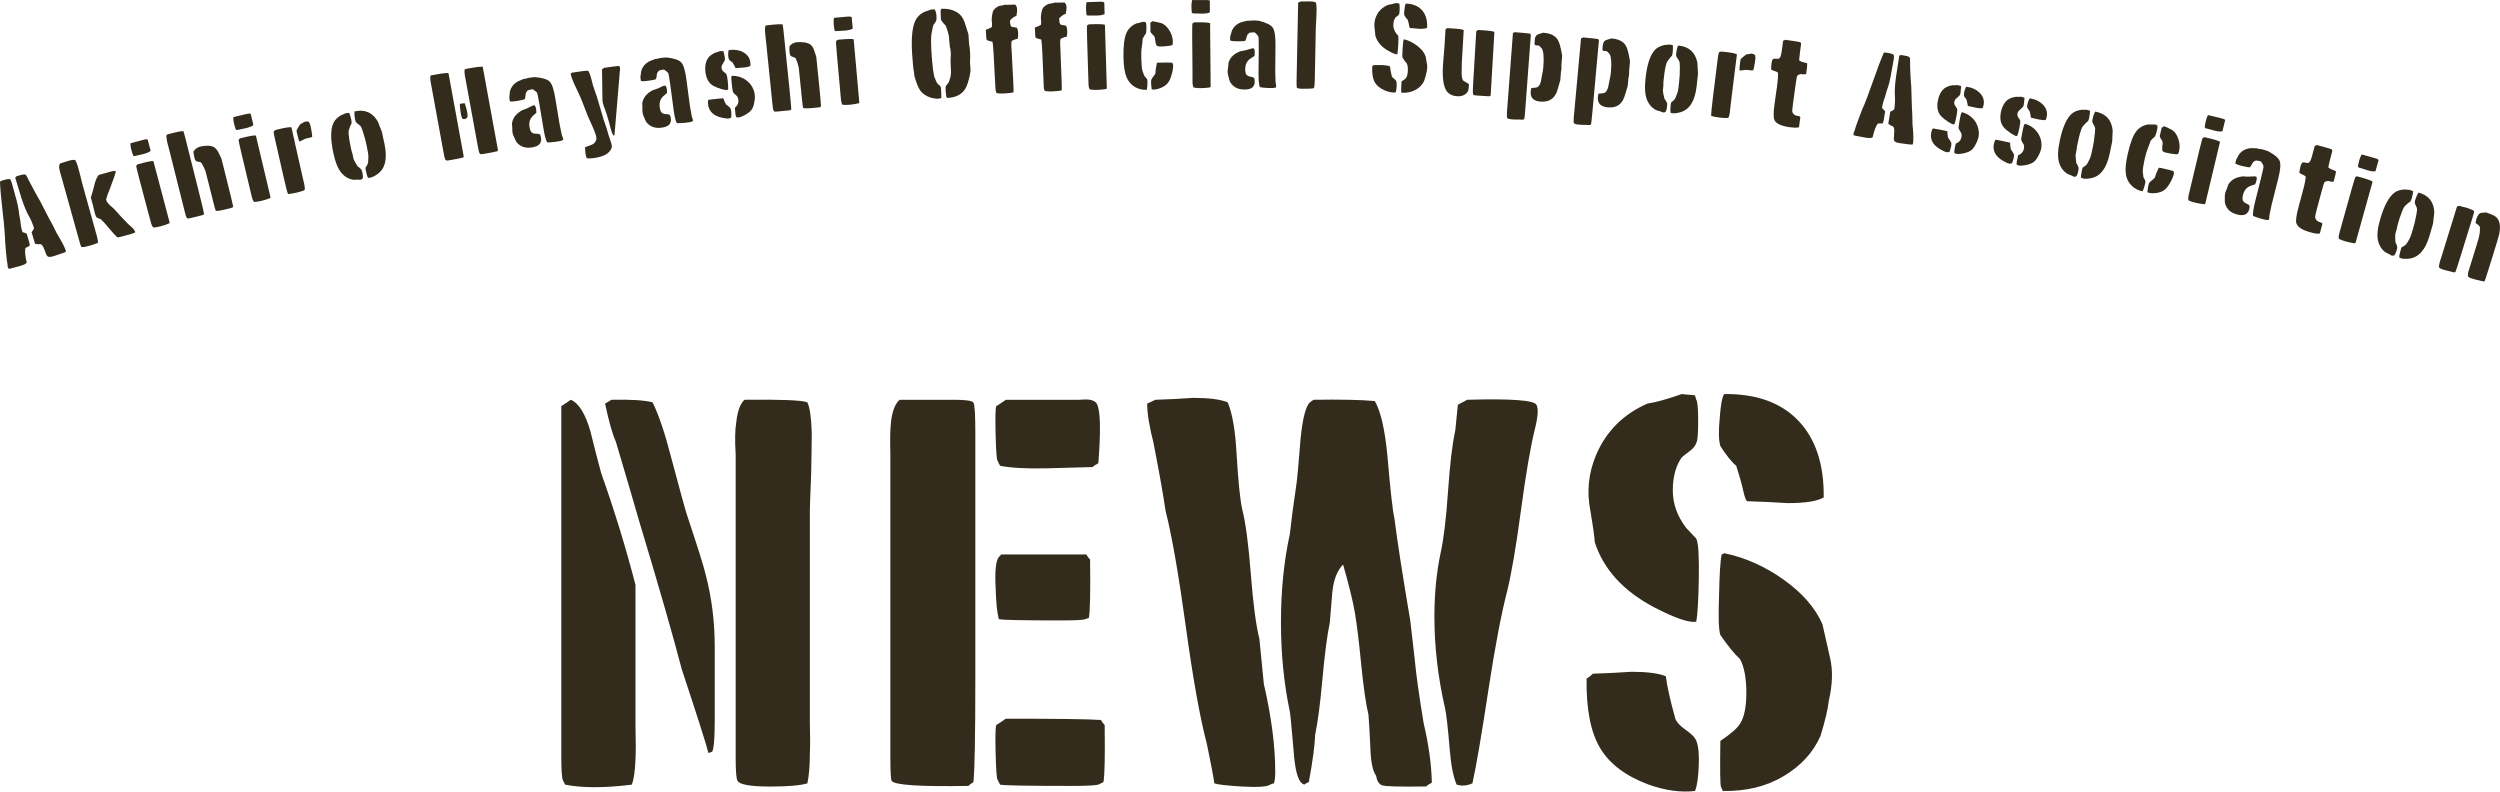 <?xml version="1.0" encoding="UTF-8"?><svg id="_レイヤー_2" xmlns="http://www.w3.org/2000/svg" viewBox="0 0 315.43 99.88"><defs><style>.cls-1{fill:#332b1c;}</style></defs><g id="_レイヤー_1-2"><g><path class="cls-1" d="m72.02,50.44c1.01.43,1.84,1.76,2.48,4,.43,1.76.88,3.52,1.36,5.28,1.65,4.64,3.09,9.33,4.32,14.08v17.76c.05,1.81.05,3.23,0,4.24-.05,1.49-.21,2.56-.47,3.2-3.46.43-6.27.43-8.41,0-.05-.11-.15-.29-.28-.56-.13-.27-.2-1.31-.2-3.12v-44.08c.27-.16.67-.43,1.2-.8Zm5.12,0c2.4-.05,4.13.05,5.2.32.8,1.65,1.57,3.95,2.32,6.88,1.07,4,1.73,6.43,2,7.28,1.39,4.16,2.19,6.72,2.4,7.68.75,2.88,1.12,5.89,1.12,9.04v9.2c0,2.29-.11,3.63-.32,4-.11.05-.27.11-.48.16-.21-.91-1.33-4.43-3.36-10.56-1.07-4.11-2.85-10.32-5.36-18.64-.64-2.24-1.63-5.6-2.96-10.08-.43-.96-.88-2.56-1.36-4.8.21-.11.48-.27.8-.48Zm16.79,0c4.6-.05,7.25.05,7.93.32.32.64.5,1.92.56,3.84,0,1.28-.03,3.07-.08,5.36-.11,2.61-.16,4.11-.16,4.48v26.72c.05,1.71.05,3.04,0,4,0,1.44-.1,2.67-.31,3.68-.94.27-2.49.4-4.64.4-2.52,0-3.91-.24-4.17-.72-.16-.21-.24-1.23-.24-3.04v-38.16c-.11-1.76-.08-3.12.08-4.08.16-1.39.5-2.32,1.03-2.8Z"/><path class="cls-1" d="m113.52,50.44h6.86c1.47,0,2.29.12,2.44.36.16.24.24,1.51.24,3.8v30.88c0,7.25-.08,11.65-.24,13.2-.27.16-.48.32-.64.48-6.13.11-9.36-.11-9.68-.64-.11-.21-.16-1.23-.16-3.04v-38.16c-.05-1.76-.03-3.12.08-4.08.16-1.39.52-2.32,1.1-2.8Zm12.82,19.52h10.72c.16.27.32.48.48.64.05,4.16,0,6.61-.16,7.36l-.48.16c-.21.11-1.23.16-3.04.16-4.69,0-7.31-.05-7.84-.16-.21-.8-.35-2.13-.4-4-.11-2.08.03-3.36.4-3.84l.32-.32Zm.56-19.52h8.16c-.05,0,.32,0,1.12,0,.59-.05,1.04-.05,1.36,0,.48.11.77.29.88.56.43.9.48,3.38.16,7.45-.32.16-.56.32-.72.48-1.97.05-3.95.11-5.92.16-2.45.05-4.37-.05-5.76-.32-.05-.11-.16-.32-.32-.64-.11-.16-.19-1.28-.24-3.36-.05-2.03-.03-3.2.08-3.52.27-.16.67-.43,1.2-.8Zm0,40.24c6.4,0,10.4.05,12,.16.16.27.32.48.48.64.05,4.05,0,6.45-.16,7.2-.11.05-.29.15-.56.28-.27.13-1.41.2-3.44.2-5.44,0-8.45-.05-9.04-.16-.05-.11-.16-.32-.32-.64-.11-.16-.19-1.28-.24-3.36-.05-2.03-.03-3.2.08-3.52.27-.16.67-.43,1.2-.8Z"/><path class="cls-1" d="m145.78,50.44c1.6-.05,3.2-.13,4.8-.24,1.97,0,3.41.19,4.32.56.59,1.39.96,3.55,1.12,6.48.21,3.52.45,5.87.72,7.04.43,1.71.79,4.43,1.08,8.16.29,3.73.65,6.45,1.08,8.16l.56,5.68c.96,4.16,1.44,7.87,1.44,11.12,0,.59-.05,1.07-.16,1.44-.11,0-.27.05-.48.16-.37.27-1.55.35-3.52.24-1.87-.11-3.04-.24-3.52-.4-.16-1.07-.48-2.75-.96-5.04-.85-3.2-1.73-8.11-2.64-14.72-.91-6.61-1.76-11.49-2.56-14.64-.27-1.87-.77-4.72-1.52-8.56-.53-2.08-.8-3.73-.8-4.96.27-.11.61-.27,1.04-.48Zm20,0c3.36-.05,5.92,0,7.68.16.75,1.28,1.28,3.61,1.6,6.97.37,4.38.67,7,.88,7.85.37,2.94,1.04,7.24,2,12.9l.56,4.89c.16,1.76.53,4.43,1.12,8.01.64,2.73.99,5.24,1.04,7.53-.32.16-.56.32-.72.48-3.36.05-5.23,0-5.6-.16-.37-.16-.61-.56-.72-1.2-.43-.59-.67-1.79-.72-3.61-.11-2.25-.19-3.61-.24-4.09-.32-1.34-.63-3.48-.92-6.42-.29-2.94-.56-5.11-.8-6.5-.24-1.39-.73-3.4-1.48-6.02-.75.75-1.2,1.92-1.36,3.52l-.32,3.84c-.32,1.49-.63,3.84-.92,7.04-.29,3.2-.6,5.55-.92,7.04-.05,1.39-.32,3.39-.8,6-.27.11-.45.21-.56.32-.05,0-.16-.05-.32-.16-.53-.43-.88-1.79-1.04-4.08-.27-3.15-.43-4.8-.48-4.96-.75-3.57-1.12-7.33-1.12-11.28s.37-7.71,1.12-11.12c.16-1.49.45-3.71.88-6.64.05-.27.21-2.08.48-5.44.27-2.61.67-4.13,1.2-4.56.11-.11.27-.21.48-.32Zm19.36,0c5.55-.16,8.45.06,8.72.64.27.48.19,1.55-.24,3.21-.53,2.2-1.11,5.57-1.72,10.11-.61,4.55-1.19,7.92-1.72,10.11-.75,2.89-1.52,6.93-2.32,12.12-.91,5.99-1.6,10.06-2.08,12.2-.69.32-1.36.37-2,.16-.43-1.02-.72-2.54-.88-4.57-.21-2.57-.4-4.23-.56-4.98-.91-3.96-1.36-7.84-1.36-11.64,0-2.94.27-5.64.8-8.11.37-1.66.68-4.23.92-7.7.24-3.48.55-6.05.92-7.71l.32-3.21c.32-.16.72-.38,1.2-.64Z"/><path class="cls-1" d="m200.98,85c1.65-.05,3.28-.13,4.88-.24,1.97,0,3.41.19,4.32.56.16,1.28.56,3.07,1.2,5.36.16.43.57.88,1.24,1.36.67.48,1.08.85,1.24,1.12.37.53.53,1.63.48,3.28-.05,1.6-.21,2.72-.48,3.36-1.76.21-3.71-.05-5.84-.8-2.88-1.07-4.92-2.6-6.12-4.6-1.2-2-1.77-4.92-1.72-8.76.32-.21.59-.43.8-.64Zm11.2-35.28l1.68.16.16.56c.16.21.24,1.12.24,2.72s-.08,2.51-.24,2.72c-.11.37-.4.73-.88,1.08-.48.35-.8.6-.96.76-.75,1.07-1.12,2.45-1.12,4.16s.56,3.23,1.68,4.72l1.28,1.36c.27.53.37,2.24.32,5.12-.05,2.72-.16,4.51-.32,5.36-.91.16-2.69-.45-5.36-1.84-3.84-2.03-6.32-4.75-7.44-8.16-.05-.8-.24-2.13-.56-4-.48-2.4-.24-4.75.72-7.04,1.28-2.99,3.44-5.15,6.48-6.48,1.07-.16,2.51-.56,4.32-1.2Zm5.36,20.08c2.61.53,5.11,1.64,7.48,3.32,2.37,1.68,4.01,3.56,4.92,5.64l.96,4.24c.37,1.55.32,3.36-.16,5.44-.11,1.01-.45,2.48-1.04,4.4-.91,2.08-2.45,3.77-4.64,5.08-2.19,1.31-4.75,1.93-7.68,1.88-.05-.11-.13-.28-.24-.52-.11-.24-.13-2.17-.08-5.8,1.28-.85,2.11-1.57,2.48-2.16.53-.8.8-2.11.8-3.92s-.27-3.28-.8-4.24c-.69-.64-1.52-1.65-2.48-3.04-.21-.59-.27-2.29-.16-5.12.05-2.56.16-4.24.32-5.04.05,0,.16-.05.32-.16Zm0-20.08c4.05-.05,7.17,1.07,9.36,3.36,2.19,2.29,3.25,5.52,3.2,9.68-.8.48-2.32.72-4.56.72-1.71-.11-3.41-.19-5.12-.24-.16-.16-.32-.61-.48-1.36-.16-.75-.45-1.79-.88-3.12-.59-.48-1.25-1.31-2-2.48-.21-.69-.24-1.87-.08-3.52.11-1.6.29-2.61.56-3.04Z"/></g><g><path class="cls-1" d="m.12,22.83c.68-.23,1.07-.29,1.16-.2.07.06.14.21.21.46.05.18.12.44.21.76.09.36.15.56.16.59.33,1.09.51,1.97.56,2.63l.15.8c.04.55.13,1.03.27,1.42.19.04.36.11.53.2.27.87.4,1.34.38,1.41,0,.11-.09.19-.25.23,0,.01-.1.07-.29.16-.09.37-.04.98.16,1.85l-.1.1c-.04.06-.18.13-.41.21-.16.06-.38.13-.67.2-.36.09-.55.14-.56.15-.3.09-.47.13-.52.11s-.1-.12-.16-.3c.02-.09.02-.22-.02-.39-.04-.21-.06-.35-.07-.41-.06-.5-.13-1.26-.21-2.28-.02-.86-.12-2.14-.32-3.84-.19-1.7-.31-2.96-.33-3.76.05-.04.09-.08.12-.11Zm1.95-.58c.66-.22,1.04-.29,1.14-.22.1.08.18.19.24.35.11.23.17.37.2.41.19.38.49.94.9,1.69.26.41.61,1.06,1.06,1.96.45.89.8,1.55,1.04,1.96l.51,1.03c.73,1.2,1.12,1.97,1.16,2.32l-.11.07s-.2.1-.52.19c-.01,0-.2.07-.56.19-.27.09-.49.16-.64.19-.23.04-.39.02-.49-.05-.1-.08-.23-.36-.4-.85-.16-.44-.33-.67-.51-.69-.18.03-.4.01-.67-.04l-.44-1.48c.09-.08.19-.22.3-.43.02-.08-.05-.32-.22-.72-.14-.35-.26-.61-.37-.79-.33-.56-.65-1.33-.97-2.3-.27-.87-.54-1.74-.8-2.62.03-.03.07-.08.14-.15Z"/><path class="cls-1" d="m7.57,20.63c.33-.1.65-.21.98-.31.41-.13.71-.17.92-.14.11.12.22.39.35.8.08.28.18.67.31,1.17.13.57.21.9.24.98l1.38,4.96c.04.15.12.43.23.83.11.37.19.66.24.87.09.31.14.58.15.82-.19.12-.55.25-1.09.4-.6.17-.95.21-1.03.12-.04-.04-.11-.26-.22-.65l-2.07-7.42s-.08-.29-.24-.85c-.12-.38-.19-.67-.23-.89-.05-.31-.03-.53.07-.67Zm4.89,1.44c1.28-.38,1.97-.55,2.08-.51.02.02.04.06.07.13-.06.18-.15.44-.25.78-.14.36-.34.91-.61,1.65-.12.23-.24.58-.36,1.04,0,.16.14.4.44.7.2.18.4.36.6.54.37.42.94,1.04,1.73,1.86.17.15.33.3.5.44.21.2.34.4.41.6-.02,0-.05.03-.09.06-.03.03-.22.1-.57.2-.84.24-1.37.37-1.57.4-.28-.23-.63-.61-1.06-1.13-.47-.57-.82-.96-1.06-1.18-.13-.03-.31-.1-.53-.23-.05-.05-.11-.17-.18-.38-.04-.15-.09-.36-.16-.63-.08-.32-.12-.5-.13-.54l-.26-.94c.06-.2.14-.49.26-.86.09-.35.18-.7.27-1.05.13-.4.28-.71.46-.95Z"/><path class="cls-1" d="m16.5,18.06l1.56-.41c.33-.09.52-.1.58-.02l.37,1.4c-.14.15-.45.28-.93.41-.38.08-.76.17-1.14.26-.02-.02-.06-.03-.12-.04-.23-.6-.36-1.11-.37-1.54.01,0,.03-.02.06-.05Zm.87,2.67c1.25-.34,1.91-.47,1.99-.38l2.04,7.71s-.02.06-.04.12c-.79.32-1.46.5-2,.53-.02-.02-.05-.06-.11-.12s-.12-.21-.19-.45c-.05-.17-.11-.42-.2-.74-.08-.32-.13-.5-.15-.55l-1.17-4.42c-.26-.99-.38-1.5-.34-1.54.03-.04.09-.09.17-.17Z"/><path class="cls-1" d="m21.13,16.95c1.27-.33,1.93-.46,2-.39.03.03.11.29.24.79l1.69,6.74c.4,1.58.63,2.55.69,2.89-.05.05-.09.1-.11.14-1.21.31-1.85.46-1.94.45-.09-.02-.15-.08-.19-.19-.03-.03-.1-.26-.21-.71l-1.8-7.18c-.02-.09-.09-.37-.21-.82-.1-.37-.18-.67-.22-.89-.07-.32-.09-.56-.07-.72.03-.02.08-.06.14-.11Zm3.94,1.59c.81-.2,1.44-.21,1.88,0,.2.1.39.3.56.6.13.28.27.55.41.82l.17.66c.03.13.19.77.48,1.92.5,1.98.78,3.15.85,3.52-.05.05-.09.1-.11.14-1.3.35-1.99.48-2.09.38-.03-.04-.16-.47-.36-1.3l-.92-3.65c-.1-.3-.28-.67-.55-1.11-.05-.05-.16-.09-.35-.11-.18-.02-.3-.07-.35-.14-.11-.11-.21-.49-.29-1.13.05-.09.15-.21.3-.37.09-.04.22-.11.38-.22Z"/><path class="cls-1" d="m29.49,14.76l1.57-.37c.33-.08.53-.08.58-.01l.33,1.4c-.14.14-.46.27-.94.39-.38.07-.77.15-1.15.24-.02-.02-.06-.04-.12-.04-.22-.6-.33-1.12-.33-1.55.01,0,.03-.02.06-.05Zm.81,2.69c1.26-.31,1.92-.42,1.99-.33l1.84,7.76s-.02.05-.04.12c-.8.3-1.48.46-2.02.48-.02-.02-.05-.06-.1-.12-.05-.06-.11-.21-.18-.46-.04-.18-.1-.42-.18-.74-.08-.32-.12-.5-.13-.55l-1.06-4.45c-.24-.99-.34-1.51-.3-1.55.03-.04.09-.09.17-.16Z"/><path class="cls-1" d="m34.77,16.4c1.25-.32,1.93-.42,2.01-.31l.17.77c.01.06.05.21.1.46.05.17.11.41.16.72.07.33.11.51.12.54l.83,3.67c.01.06.06.25.13.58.07.25.11.45.13.6.04.21.04.39.03.53-.15.11-.49.22-1.01.34-.48.11-.85.17-1.1.18-.09-.19-.27-.88-.54-2.07l-.89-3.92s-.05-.24-.14-.61c-.08-.34-.14-.6-.18-.79-.05-.28-.07-.46-.04-.53.05-.04.12-.09.21-.16Zm3.69-1.04c.19-.04.31-.05.36-.03.1,0,.17.06.21.17.08.08.16.37.25.87.08.49.12.78.11.9-.09.06-.33.12-.73.2-.12.03-.27.09-.45.19-.18.1-.32.17-.42.21-.08-.1-.21-.55-.38-1.34.05-.2.21-.48.46-.84l.59-.34Z"/><path class="cls-1" d="m43.56,14.31c.17-.05.33-.07.48-.06l.04.03c.23.66.32,1.09.27,1.29-.1.16-.22.45-.35.88-.04.28,0,.78.13,1.5.12.71.25,1.22.36,1.54l.12.58c.1.24.27.54.51.92.13.06.29.2.48.41.06.1.11.27.15.52.04.26.05.43.03.51-.02.14-.14.23-.37.26-.1-.03-.26-.03-.48-.02-.22.02-.37.01-.44,0-.52-.1-.98-.36-1.36-.8-.46-.5-.82-1.37-1.08-2.6-.36-1.71-.35-2.97.02-3.76.16-.35.48-.68.97-.98.13-.04.3-.11.51-.22Zm1.16-.25c1.31-.3,2.3.13,2.96,1.29.11.3.28.73.51,1.31l.33,1.55c.38,1.82.08,3.07-.9,3.76-.35.25-.66.4-.92.45-.08.02-.17.02-.25.02,0-.02-.02-.05-.06-.09-.03-.04-.09-.22-.17-.56-.08-.34-.12-.54-.11-.62.08-.1.17-.26.28-.48.05-.12.08-.42.09-.9,0-.26-.07-.73-.22-1.41-.14-.67-.26-1.13-.36-1.38-.05-.23-.16-.56-.33-.98-.06-.1-.17-.21-.35-.34s-.28-.22-.31-.27c-.08-.13-.13-.37-.17-.72-.03-.32-.03-.53,0-.62Z"/><path class="cls-1" d="m54.45,9.5c1.35-.26,2.06-.34,2.14-.25l1.92,10.5s-.04.06-.07.12c-.18.06-.68.16-1.5.31-.35.06-.56.09-.61.07-.09-.02-.15-.09-.18-.2-.03-.03-.09-.27-.17-.72l-1.33-7.28c-.02-.11-.07-.38-.15-.83-.08-.38-.14-.68-.17-.9-.05-.32-.06-.56-.03-.73.03-.02.08-.05.14-.1Zm3.59,3.6c.24-.04.43-.07.57-.07l.05.05c.29.91.39,1.47.31,1.68-.02.1-.09.17-.2.2-.07.07-.21.09-.41.04-.1-.14-.19-.45-.26-.94-.08-.5-.1-.82-.05-.96Zm.73-4.4c1.35-.26,2.06-.34,2.14-.25l1.92,10.5s-.04.06-.05.12c-.2.06-.7.17-1.52.31-.35.06-.55.09-.59.07-.1-.02-.17-.08-.2-.2-.03-.03-.09-.27-.17-.72l-1.33-7.28c-.02-.11-.07-.38-.15-.83-.08-.38-.14-.68-.17-.9-.05-.32-.06-.56-.03-.73.04-.02.09-.05.14-.1Z"/><path class="cls-1" d="m66.63,9.84c.15-.04.44-.07.86-.11.93.08,1.55.26,1.85.55.3.29.54.99.72,2.11l.56,3.37s.09.44.27,1.29c.12.27.18.47.17.59-.02,0-.06.02-.1.05-.1.08-.41.15-.94.21-.48.06-.81.08-.98.07-.16-.25-.32-.83-.47-1.75l-.5-3c-.15-.91-.26-1.43-.33-1.55-.03-.06-.21-.19-.52-.41-.16.01-.37.06-.63.14-.06.06-.14.16-.24.31-.02.17-.06.43-.11.77-.11.08-.44.16-.99.26-.57.09-.87.1-.92.03l-.07-.44.08-.82c.14-.5.43-.89.88-1.17.06-.05.35-.17.85-.38.15,0,.34-.04.58-.13Zm.59,3.48l.23-.04s.02.05.05.08c.1.09.16.38.18.85-.37.32-.6.56-.7.72-.19.3-.24.67-.17,1.1.05.32.14.54.26.66.12.12.3.18.55.18.25,0,.41.03.48.08.07.06.13.2.16.42.04.23.03.38-.02.46-.07.4-.44.66-1.11.77-.81.13-1.44-.07-1.91-.61-.1-.12-.26-.43-.47-.94-.09-.24-.13-.54-.11-.89l-.05-.52c.08-.74.53-1.33,1.35-1.76.33-.09.75-.28,1.28-.56Z"/><path class="cls-1" d="m72.16,9.17c1.11-.18,1.8-.26,2.06-.24.14.23.28.59.4,1.07.13.58.24.95.32,1.14.21.54.48,1.38.8,2.52s.58,1.97.79,2.5c.11.44.31,1.09.6,1.93.08.24.09.45.02.63-.27.64-.98,1.04-2.13,1.21-.32.05-.64.07-.96.05l-.05-.1c-.06-.06-.11-.28-.15-.63-.03-.31-.05-.53-.05-.67.29-.1.57-.21.85-.32.28-.11.47-.32.57-.62.02-.1.02-.23,0-.38-.05-.31-.3-.95-.76-1.93-.19-.38-.44-1-.75-1.84-.3-.81-.56-1.41-.76-1.82-.27-.56-.44-.94-.54-1.14-.22-.5-.36-.91-.42-1.23.04-.03.1-.08.16-.13Zm4.06-.61c.87-.13,1.5-.21,1.89-.25.03.04.08.14.13.29l-.71,8.46s-.07.02-.14.06v-.07c-.13-.12-.24-.43-.37-.93-.16-.63-.25-.99-.29-1.07-.06-.27-.19-.67-.38-1.2-.23-.57-.34-1-.34-1.28l-.05-3.83c.07-.03.15-.1.25-.18Z"/><path class="cls-1" d="m83.25,7.33c.15-.03.44-.06.86-.08.93.11,1.54.31,1.83.61s.51,1.01.66,2.13l.45,3.39s.08.44.23,1.29c.11.28.16.48.15.6-.02,0-.06.02-.1.05-.1.07-.42.13-.95.18-.48.04-.81.05-.98.04-.16-.26-.3-.84-.42-1.76l-.4-3.02c-.12-.92-.22-1.44-.28-1.56-.03-.06-.2-.2-.51-.42-.16,0-.37.05-.63.12-.06.06-.15.16-.25.31-.02.17-.07.43-.13.76-.11.08-.44.15-1,.22-.57.08-.88.07-.92,0l-.06-.45.11-.81c.15-.49.46-.87.92-1.14.07-.05.35-.16.86-.35.15,0,.34-.03.58-.11Zm.48,3.5l.23-.03s.02.05.05.08c.1.1.15.38.15.85-.38.31-.62.54-.72.7-.19.29-.26.66-.2,1.1.04.32.12.54.24.67.11.12.3.19.54.2s.4.04.47.1c.07.06.12.2.15.42.03.23.02.38-.03.46-.08.4-.46.64-1.14.73-.81.11-1.44-.12-1.89-.67-.1-.12-.25-.44-.44-.96-.08-.24-.11-.54-.08-.9l-.03-.52c.11-.74.57-1.31,1.4-1.71.33-.08.76-.25,1.29-.52Z"/><path class="cls-1" d="m90.87,6.45h.38s.04.02.04.02c.14.6.2.97.17,1.1-.02.06-.1.22-.25.46-.13.2-.19.39-.17.56,0,.08.04.17.08.25.04.09.13.18.27.28.14.1.22.18.25.23.08.14.14.45.19.96.04.45.06.79.04.99-.07.03-.16.05-.26.07-.11-.02-.29-.06-.54-.12-.46-.14-.82-.28-1.06-.42-.57-.31-.9-.9-1.01-1.77-.08-.67.03-1.24.32-1.71.16-.25.46-.48.9-.7.17-.03.39-.11.66-.22Zm-1.4,6.13c1.02-.12,1.62-.18,1.79-.18.06.18.17.43.32.75.13.09.31.24.54.45.14.2.19.6.14,1.22l-.1.05c-.06.04-.13.07-.23.08-.18.02-.46-.01-.85-.1-1.06-.24-1.63-.8-1.74-1.65-.02-.16-.02-.34,0-.54.04-.03.08-.06.1-.08Zm2.52-6.26c.65-.1,1.24-.02,1.75.25.55.3.87.73.93,1.3.02.14.02.29,0,.44-.15.1-.43.17-.86.21-.33.03-.66.05-.99.08-.08-.17-.21-.41-.39-.71l-.42-.33c-.14-.24-.17-.63-.1-1.18.01-.01.04-.03.09-.05Zm.38,3.24c.62,0,1.18.16,1.67.48.49.32.84.76,1.05,1.32.14.36.18.75.14,1.16-.07.56-.18.98-.34,1.24-.16.26-.47.51-.92.76-.32.17-.57.27-.78.29-.11.01-.2,0-.29-.02-.09-.17-.15-.57-.18-1.19.34-.27.49-.61.44-1.03-.02-.15-.07-.3-.16-.43-.13-.1-.3-.27-.51-.5-.03-.07-.09-.42-.16-1.05-.06-.55-.08-.86-.04-.94.02-.01.05-.04.08-.08Z"/><path class="cls-1" d="m96.7,3.2c1.3-.15,1.98-.18,2.04-.1.03.03.07.31.12.82l.71,6.91c.17,1.62.25,2.61.27,2.96-.06.04-.1.08-.13.12-1.24.14-1.9.19-1.98.17s-.13-.1-.16-.22c-.03-.03-.06-.28-.11-.73l-.75-7.36c0-.1-.04-.38-.09-.84-.05-.38-.08-.69-.09-.91-.02-.32-.01-.57.03-.73.03-.02.09-.04.15-.09Zm3.67,2.14c.83-.08,1.45,0,1.86.26.18.13.34.35.47.68.09.29.19.58.29.88l.07.68c.01.13.08.79.2,1.97.21,2.03.32,3.23.33,3.6-.06.04-.1.08-.13.12-1.33.16-2.04.19-2.13.07-.03-.04-.09-.49-.17-1.34l-.38-3.74c-.06-.31-.18-.7-.39-1.17-.04-.06-.15-.11-.33-.16-.18-.05-.29-.11-.33-.19-.1-.12-.14-.51-.12-1.16.06-.08.18-.19.35-.33.1-.02.23-.08.4-.17Z"/><path class="cls-1" d="m105.28,2.24l1.6-.14c.34-.03.53,0,.58.07l.13,1.44c-.16.12-.49.2-.99.25-.39.02-.78.04-1.17.07-.01-.02-.05-.04-.12-.06-.13-.63-.16-1.15-.1-1.58.01,0,.04-.02.07-.04Zm.41,2.78c1.29-.13,1.96-.14,2.02-.04l.71,7.94s-.03.05-.06.11c-.84.18-1.53.25-2.06.19-.01-.02-.04-.07-.08-.14-.04-.07-.08-.23-.11-.48-.02-.18-.04-.43-.07-.76-.03-.33-.05-.52-.05-.56l-.41-4.55c-.09-1.02-.12-1.54-.08-1.57.04-.03.1-.08.2-.13Z"/><path class="cls-1" d="m117.41,1.21l.52-.03s.06.11.11.23c.04.07.08.24.11.5.02.26.02.46,0,.58-.02.12-.07.24-.15.35-.13.17-.21.26-.22.29-.04.08-.13.47-.26,1.17-.07.4-.06,1.3.03,2.69.05.71.09,1.11.12,1.22,0,.32.08.8.2,1.43.16.46.31.77.44.94.1.07.22.18.37.35.06.14.09.61.09,1.42-.1.07-.29.1-.57.11-.17-.01-.42-.06-.75-.13-.61-.2-1.08-.52-1.38-.97-.19-.25-.42-.83-.69-1.72l-.08-.66c-.06-.24-.13-.93-.21-2.1-.15-2.22.03-3.72.53-4.51.22-.35.55-.64.99-.86l.81-.29Zm1.35-.09c.77-.06,1.46.1,2.06.48.37.23.65.61.86,1.13l.51,1.59.08,1.24c.05.2.09.52.12.97.03.47.03.79.01.97s-.02.45.02.8c.04.35.04.61.02.78-.18,1.07-.43,1.83-.75,2.27-.44.62-1.16.96-2.17,1.01-.04-.06-.08-.1-.12-.14-.03-.24-.06-.48-.08-.72-.03-.32-.02-.55.03-.67l.28-.33c.12-.19.23-.5.32-.92.04-.23.05-.56.02-.99l-.03-.52c0-.3,0-.53,0-.7.06-.51.03-1.01-.1-1.51l-.13-1.38c-.06-.31-.19-.73-.39-1.25-.15-.13-.34-.36-.57-.67-.03-.08-.05-.31-.06-.68-.01-.36,0-.56,0-.59s.04-.09.07-.18Z"/><path class="cls-1" d="m126.85.61s.39,0,1.24-.03c.01.02.04.06.08.1.19.22.21.66.07,1.33-.26.07-.53.26-.8.56-.01.46.06.73.21.82.16.02.38.05.66.11.16.32.2.78.11,1.38-.22.04-.48.13-.76.27-.04.07-.06.24-.06.49,0,.17,0,.4.04.7.02.38.03.59.03.61l.16,3.07c.05.94.06,1.47.05,1.62-.21.07-.59.12-1.15.15-.62.03-.97,0-1.03-.11-.04-.07-.07-.23-.1-.48,0-.17-.02-.41-.04-.74-.02-.32-.03-.5-.03-.54l-.15-2.89c-.05-.94-.1-1.52-.16-1.76-.18-.04-.41-.1-.7-.2-.06-.07-.11-.5-.14-1.31.21-.06.46-.17.74-.33.05-.11.07-.29.04-.54-.04-.31-.05-.51-.03-.59.01-.21.06-.48.14-.84.15-.33.44-.58.86-.73.18,0,.42-.06.71-.15Z"/><path class="cls-1" d="m133.09.33s.39,0,1.24-.01c.01.02.04.06.08.1.19.22.21.66.05,1.33-.26.07-.53.26-.81.55-.02.46.05.73.2.82.16.02.38.06.66.12.16.32.19.78.09,1.38-.22.03-.48.12-.77.27-.04.07-.07.24-.07.49,0,.17,0,.4.03.7.02.38.02.59.02.61l.12,3.08c.04.94.05,1.48.03,1.62-.21.07-.59.11-1.15.14-.63.02-.97-.02-1.03-.12-.04-.07-.07-.23-.09-.48,0-.17-.02-.41-.03-.74-.01-.32-.02-.5-.02-.54l-.12-2.9c-.04-.94-.09-1.52-.14-1.76-.18-.04-.41-.11-.69-.21-.06-.07-.1-.51-.12-1.31.21-.06.46-.16.74-.32.06-.11.07-.29.05-.54-.04-.31-.04-.51-.02-.59.02-.2.06-.48.15-.83.15-.33.45-.57.87-.72.18,0,.42-.05.71-.14Z"/><path class="cls-1" d="m137.15.27l1.61-.05c.34-.01.53.03.57.11l.04,1.44c-.17.11-.5.18-1,.19-.39,0-.78,0-1.17,0-.01-.02-.05-.05-.11-.07-.09-.63-.09-1.16-.01-1.58.01,0,.04-.01.07-.04Zm.24,2.8c1.29-.05,1.97-.02,2.02.08l.24,7.97s-.03.05-.07.11c-.85.13-1.54.15-2.07.06-.01-.02-.04-.07-.08-.14s-.07-.23-.09-.48c0-.18-.01-.44-.02-.76-.01-.33-.02-.52-.02-.57l-.14-4.57c-.03-1.02-.03-1.54.02-1.58.04-.03.11-.07.2-.12Z"/><path class="cls-1" d="m144.13,2.76c.14-.01.28,0,.41.03l.04.11c.05.07.07.3.07.68-.02.37-.04.6-.08.67-.11.12-.24.33-.4.64,0,.23-.04.58-.11,1.06-.06.3-.08.79-.06,1.48.02.71.07,1.22.15,1.53.05.16.13.36.24.63.1.08.21.22.35.41.04.11.05.33.03.68-.02.35-.04.55-.08.6v.04c-.33.04-.7-.01-1.1-.16-.68-.26-1.16-.74-1.45-1.42-.24-.57-.37-1.4-.39-2.5-.02-1.43.1-2.44.36-3.05.24-.56.66-.97,1.26-1.23.18-.03.43-.09.75-.19Zm1.28-.08c.26.03.65.11,1.16.25.36.15.69.45.97.9.28.45.43.93.44,1.43,0,.14-.01.28-.05.42-.1.06-.4.11-.92.16-.55.05-.88.03-.99-.04-.1-.03-.15-.11-.15-.23-.05-.06-.08-.21-.11-.45s-.05-.4-.08-.47c-.03-.07-.12-.17-.27-.31-.15-.14-.23-.25-.26-.35v-.67c-.02-.26,0-.41,0-.44.02-.03.1-.1.24-.21Zm.68,5.23c1.03-.03,1.63-.03,1.8,0,.01.01.04.05.07.12.04.07.06.15.06.26,0,.26-.04.59-.15.97-.13.54-.31.95-.54,1.23-.22.28-.57.5-1.05.67-.38.13-.69.17-.93.12l-.04-.04c-.1-.68-.1-1.1-.02-1.24.03-.08.12-.21.25-.37.13-.16.22-.3.25-.41,0-.32.06-.75.18-1.28.02-.01.06-.02.11-.04Z"/><path class="cls-1" d="m150.47.01h1.61c.34-.02.53.02.57.1v1.44c-.16.11-.49.17-.99.17-.39-.01-.78-.02-1.17-.03-.01-.02-.05-.05-.11-.07-.08-.64-.07-1.16.02-1.58.01,0,.04-.01.07-.04Zm.19,2.81c1.3-.02,1.97.02,2.02.13l.07,7.97s-.04.05-.07.11c-.85.12-1.54.12-2.07.02-.01-.02-.04-.07-.07-.14-.04-.07-.06-.23-.08-.49,0-.18,0-.43,0-.76s0-.52,0-.57l-.04-4.57c0-1.02,0-1.55.05-1.58.04-.03.11-.07.21-.12Z"/><path class="cls-1" d="m157.98,6.11h.23s.01.06.04.09c.08.11.09.4.03.86-.42.25-.69.44-.81.59-.23.26-.35.62-.36,1.06,0,.32.04.56.14.69s.27.23.51.27c.24.04.39.1.46.17.06.07.09.21.09.44s-.03.38-.09.45c-.14.38-.55.57-1.23.56-.82,0-1.41-.32-1.77-.93-.08-.13-.18-.47-.3-1.01-.05-.25-.03-.55.04-.9l.04-.52c.21-.72.75-1.22,1.63-1.5.34-.03.79-.14,1.35-.33Zm.02-3.53c.16-.01.44,0,.86.04.91.24,1.48.52,1.72.86.24.34.36,1.07.35,2.2l-.03,3.42s.01.45.04,1.31c.07.29.09.49.07.61-.02,0-.06.01-.11.03-.11.06-.43.07-.96.05-.48-.03-.81-.06-.98-.1-.12-.28-.17-.88-.17-1.8l.03-3.04c0-.92-.01-1.45-.06-1.58-.02-.06-.17-.22-.44-.49-.16-.01-.37,0-.65.03-.07.05-.17.14-.29.27-.05.17-.13.41-.24.74-.12.06-.46.09-1.02.08-.57,0-.88-.05-.91-.13v-.45s.23-.79.23-.79c.22-.47.58-.8,1.07-1,.07-.04.37-.11.9-.23.14.03.34.02.59-.03Z"/><path class="cls-1" d="m164.04.19c.35,0,.7,0,1.04-.02.43,0,.74.04.93.13.07.15.1.43.11.87,0,.29-.02.69-.04,1.21-.04.59-.05.92-.06,1.01l-.1,5.15c0,.16,0,.44-.02.86,0,.38,0,.68-.02.9,0,.32-.04.6-.09.83-.19.04-.56.07-1.1.07-.59.01-.94-.02-1.04-.11-.05-.06-.06-.33-.06-.79l.2-9.95c.06-.03.14-.08.24-.14Z"/><path class="cls-1" d="m173.31,8.21c.37,0,.74,0,1.1,0,.44.02.77.07.97.17.02.29.1.69.22,1.22.03.1.12.2.27.32s.23.2.27.26c.08.12.1.37.08.74-.03.36-.07.61-.14.75-.4.03-.83-.05-1.31-.24-.64-.27-1.08-.63-1.33-1.09-.25-.46-.35-1.12-.3-1.99.07-.04.14-.09.19-.14Zm2.85-7.82l.38.05.03.13s.04.25.03.61c-.02.36-.04.56-.08.61-.03.08-.1.16-.21.23-.11.07-.19.13-.22.16-.18.23-.28.54-.29.92-.02.37.1.73.33,1.08l.27.32c.05.12.06.51.02,1.15-.04.61-.08,1.01-.12,1.2-.21.03-.6-.13-1.19-.47-.84-.49-1.38-1.13-1.59-1.91,0-.18-.03-.48-.09-.9-.08-.54,0-1.07.23-1.58.32-.66.82-1.12,1.52-1.39.24-.03.57-.1.98-.23Zm1.01,4.57c.58.15,1.13.42,1.65.82.52.4.87.84,1.05,1.31l.17.96c.07.35.04.76-.09,1.22-.03.23-.13.55-.28.98-.22.46-.59.83-1.09,1.1-.5.27-1.09.39-1.74.35-.01-.02-.03-.06-.05-.12-.02-.06,0-.49.04-1.3.3-.18.49-.33.58-.46.13-.17.2-.47.22-.87.02-.42-.03-.74-.14-.96-.15-.15-.33-.39-.53-.71-.04-.13-.04-.52.01-1.15.04-.57.08-.95.12-1.13.01,0,.04-.01.07-.03Zm.19-4.51c.91.03,1.6.31,2.07.85s.68,1.27.63,2.21c-.18.1-.53.14-1.03.12-.38-.04-.77-.07-1.15-.1-.03-.04-.07-.14-.09-.31s-.08-.41-.17-.71c-.13-.11-.27-.31-.43-.58-.04-.16-.04-.42.02-.79.04-.36.09-.58.15-.68Z"/><path class="cls-1" d="m182.64,3.55c1.32.07,2,.15,2.04.26l-.25,4.28s.02.28,0,.68c-.04.61,0,1.04.12,1.29.05.11.19.22.41.32.22.1.35.2.38.28l-.03.45c-.02.36-.19.63-.5.82-.26.17-.58.24-.97.21-.41-.02-.75-.14-1.03-.35-.61-.44-.86-1.62-.75-3.52.02-.3.05-.73.1-1.29.05-.56.08-.96.1-1.2l.12-2.07s.13-.09.24-.17Zm3.85.23c1.33.07,2.02.16,2.06.27l-.47,8c-.06.03-.11.07-.15.1-1.19-.06-1.87-.11-2.03-.16l-.03-.11c-.03-.07-.05-.24-.04-.49.01-.18.03-.43.04-.76.02-.33.03-.52.03-.57l.36-6.11s.13-.09.23-.17Z"/><path class="cls-1" d="m191.11,4.06c.9.07,1.54.13,1.94.18.03.06.06.11.1.15l-.7,9.37c-.05.72-.1,1.14-.13,1.27-.02,0-.07.03-.12.05-.06.03-.23.03-.51,0-.05,0-.22,0-.52,0-.26,0-.46-.02-.59-.04-.2-.03-.33-.07-.4-.14-.06-.06-.07-.33-.04-.8l.75-9.93c.06-.02.14-.06.24-.13Zm3.58.07c.91.06,1.52.35,1.85.88.21.32.39.98.56,1.99l-.09,1.18c.02.36,0,.65-.06.86l-.08,1.06c-.11.39-.23.78-.34,1.18-.11.4-.27.71-.47.94-.37.45-.93.65-1.69.6-.89-.07-1.3-.49-1.24-1.28.01-.14.04-.29.09-.43l.51-.05c.18-.02.32-.08.41-.19.13-.16.23-.38.29-.67.06-.29.11-.58.16-.88.06-.22.11-.53.14-.93.09-1.14.02-1.89-.19-2.27-.09-.08-.21-.2-.35-.37-.23-.03-.39-.04-.48-.04-.03-.06-.06-.11-.1-.15.02-.54.06-.85.14-.93.06-.16.2-.27.41-.33.32-.1.5-.15.54-.18Z"/><path class="cls-1" d="m199.72,4.72c.9.08,1.54.15,1.93.21.03.06.06.11.09.15l-.85,9.36c-.07.72-.12,1.14-.15,1.27-.02,0-.07.03-.12.05s-.23.02-.52,0c-.05,0-.22,0-.52-.01-.26-.01-.46-.03-.59-.05-.2-.03-.33-.08-.39-.14-.06-.07-.07-.33-.03-.8l.91-9.91c.06-.02.14-.06.25-.12Zm3.58.13c.91.07,1.52.37,1.83.91.2.32.38.99.53,2l-.11,1.18c.01.36-.01.65-.08.86l-.1,1.06c-.12.39-.24.78-.36,1.18-.12.4-.28.71-.48.93-.38.45-.94.64-1.7.57-.88-.08-1.29-.52-1.22-1.3.01-.14.04-.29.09-.43l.51-.04c.18-.02.32-.08.41-.18.13-.16.23-.38.3-.67.06-.29.12-.58.17-.88.07-.22.12-.53.16-.93.1-1.14.05-1.89-.15-2.27-.09-.08-.2-.21-.35-.38-.23-.03-.39-.05-.48-.04-.03-.06-.06-.11-.09-.15.02-.54.08-.85.16-.93.06-.16.2-.27.41-.32.32-.09.51-.15.54-.17Z"/><path class="cls-1" d="m210.57,5.62c.18,0,.34.04.48.09l.03.04c0,.7-.04,1.14-.14,1.31-.15.12-.35.36-.6.73-.12.25-.24.74-.34,1.47-.1.71-.15,1.24-.13,1.58l-.06.59c.02.26.09.6.2,1.04.1.1.21.28.33.54.02.11.02.29-.02.54-.04.26-.08.43-.13.49-.06.13-.21.17-.43.13-.09-.06-.24-.11-.45-.17-.21-.05-.35-.1-.42-.14-.47-.26-.82-.65-1.05-1.18-.28-.62-.36-1.56-.22-2.81.19-1.74.58-2.93,1.18-3.57.26-.29.67-.5,1.23-.63.13,0,.31-.01.55-.05Zm1.18.13c1.34.12,2.14.83,2.41,2.14.01.32.04.78.08,1.4l-.17,1.57c-.2,1.85-.87,2.95-2.02,3.29-.41.12-.75.17-1.01.14-.08,0-.17-.03-.25-.06,0-.02,0-.06-.02-.1-.02-.04-.02-.24,0-.59s.05-.56.09-.62c.1-.07.24-.2.42-.37.08-.1.2-.38.36-.83.09-.24.16-.71.22-1.41.07-.68.1-1.15.08-1.42.03-.24.02-.58-.02-1.03-.02-.11-.1-.25-.22-.43-.13-.18-.2-.3-.21-.36-.03-.15-.01-.39.06-.74.07-.32.13-.52.19-.59Z"/><path class="cls-1" d="m217.15,6.5c1.29.12,1.96.25,2,.39l-.1.79c0,.06-.03.21-.06.46-.01.18-.04.42-.09.73-.04.33-.06.52-.07.55l-.46,3.73c0,.06-.03.26-.07.59-.02.26-.04.47-.07.61-.04.21-.09.38-.15.51-.18.05-.53.04-1.07-.02-.49-.06-.85-.13-1.1-.21-.02-.21.04-.92.19-2.13l.49-3.98s.03-.24.08-.63c.04-.35.08-.61.1-.8.05-.28.09-.45.14-.51.06-.02.15-.04.25-.08Zm3.83.27c.19.02.31.06.35.1.09.04.14.11.13.23.05.1.03.4-.06.9-.08.49-.15.78-.2.88-.1.02-.35,0-.75-.06-.12-.01-.28,0-.48.03-.2.04-.36.05-.47.05-.05-.13-.01-.59.1-1.38.12-.17.35-.38.71-.64l.67-.12Z"/><path class="cls-1" d="m225.23,5.02c.89.12,1.53.22,1.92.3.04.08.07.14.1.18-.14,1.06-.23,1.76-.25,2.12.11.09.26.16.44.21.19.05.37.1.56.15.04.12,0,.56-.11,1.35-.14.07-.37.07-.67.02-.11,0-.26.06-.44.18-.06.06-.13.44-.22,1.11l-.33,2.4c-.09.63-.11.99-.08,1.1.07.19.21.34.43.44.02,0,.14.02.34.06.14.03.22.08.23.16l-.16,1.19-.04.07c-.23.07-.59.06-1.09,0-1.09-.15-1.75-.45-1.97-.9-.14-.3-.14-.96,0-1.98.03-.2.09-.66.19-1.37.09-.6.16-1.08.19-1.42.06-.5.08-.91.06-1.22-.09-.08-.24-.16-.43-.21-.19-.06-.33-.12-.43-.18,0-.82.09-1.28.29-1.36.07-.03.22-.02.44,0,.17.01.29-.03.35-.12.11-.09.2-.42.27-.98-.11.83-.06.44.16-1.18.06-.02.15-.05.25-.11Z"/><path class="cls-1" d="m237.81,6.62c.71.09,1.09.2,1.13.33.04.08.03.25,0,.51-.03.19-.08.45-.14.78-.07.37-.11.57-.11.6-.18,1.13-.39,2-.64,2.61l-.22.79c-.2.51-.33.98-.37,1.4.15.12.28.26.39.41-.13.9-.22,1.38-.27,1.43-.05.1-.16.13-.32.09-.01.01-.12.02-.33.02-.24.29-.46.87-.66,1.74l-.14.05c-.07.04-.22.04-.46.02-.17-.01-.4-.05-.69-.11-.37-.07-.55-.11-.57-.11-.31-.05-.48-.09-.52-.13-.04-.04-.04-.15,0-.34.06-.08.11-.19.15-.36.06-.21.1-.34.12-.4.16-.47.43-1.19.8-2.15.36-.78.82-1.98,1.38-3.6s1.01-2.79,1.33-3.53c.06-.01.11-.03.15-.05Zm2.01.32c.69.09,1.06.19,1.12.3.05.11.07.25.06.42,0,.25,0,.41,0,.46,0,.43.03,1.06.08,1.91.06.48.09,1.22.11,2.22.02,1,.05,1.74.09,2.22l.02,1.15c.14,1.4.15,2.26.04,2.6l-.13.02s-.23,0-.56-.05c-.01,0-.21-.03-.59-.08-.29-.03-.51-.07-.66-.11-.22-.06-.36-.15-.41-.26-.05-.11-.05-.42,0-.94.05-.47,0-.75-.16-.85-.17-.05-.37-.16-.58-.33l.25-1.53c.11-.03.27-.12.46-.25.06-.06.1-.31.12-.75.02-.37.03-.66.01-.87-.05-.65-.01-1.48.13-2.5.13-.9.27-1.8.42-2.7.04-.02.1-.04.19-.08Z"/><path class="cls-1" d="m243.93,16.21c1.02.18,1.6.3,1.77.35,0,.19.03.46.09.81.1.13.23.32.39.59.08.23,0,.63-.21,1.21l-.11.02c-.07.02-.15.03-.24.01-.18-.03-.44-.14-.78-.34-.94-.54-1.33-1.23-1.18-2.09.03-.16.08-.33.16-.51.05-.01.09-.03.12-.05Zm3.11-5.46l.37.1.03.04c-.04.62-.09.98-.16,1.1-.03.06-.16.18-.38.37-.19.15-.29.31-.32.49-.01.08-.02.17,0,.26s.07.21.18.34c.1.13.16.23.18.3.03.15,0,.48-.1.97-.09.45-.17.77-.24.96-.08.01-.17,0-.27-.01-.1-.05-.26-.14-.48-.27-.4-.27-.7-.5-.9-.71-.46-.46-.61-1.12-.45-1.98.12-.66.38-1.17.8-1.54.23-.19.58-.33,1.06-.42.17.02.4.01.7-.02Zm.55,3.41c.6.18,1.08.49,1.46.94s.58.97.62,1.56c.03.38-.04.77-.2,1.15-.23.52-.45.88-.68,1.09-.23.2-.6.36-1.1.46-.35.07-.63.09-.83.05-.11-.02-.2-.05-.27-.1-.04-.19.02-.59.18-1.19.41-.16.65-.45.72-.86.03-.15.02-.31-.03-.46-.1-.14-.21-.35-.35-.63-.01-.08.04-.43.15-1.05.1-.54.17-.85.23-.91.03,0,.06-.03.1-.06Zm.57-3.21c.65.09,1.19.34,1.6.74.45.44.62.95.52,1.52-.03.14-.07.28-.13.42-.17.06-.46.04-.89-.05-.33-.07-.65-.14-.97-.21-.03-.19-.08-.45-.17-.8l-.31-.44c-.06-.27.02-.65.24-1.16.01,0,.05-.02.09-.02Z"/><path class="cls-1" d="m251.86,17.63c1.01.2,1.6.32,1.76.38,0,.19.03.46.08.81.1.13.22.33.38.6.08.23,0,.63-.23,1.2h-.11c-.07.04-.15.04-.24.02-.18-.03-.44-.15-.78-.35-.93-.55-1.32-1.25-1.15-2.1.03-.16.09-.33.17-.51.05-.01.09-.03.12-.05Zm3.19-5.42l.36.11.03.04c-.05.61-.1.98-.18,1.1-.04.05-.16.18-.38.37-.19.15-.3.31-.33.49-.02.08-.02.17,0,.26.01.09.07.21.17.34.1.14.16.24.17.3.03.15,0,.48-.11.97-.1.45-.18.77-.26.96-.08.01-.17,0-.27-.02-.1-.06-.26-.15-.48-.28-.4-.27-.7-.51-.89-.72-.45-.47-.59-1.13-.42-1.99.13-.66.4-1.17.83-1.53.23-.19.59-.32,1.07-.4.17.02.4.02.7-.01Zm.49,3.41c.6.19,1.08.51,1.44.97.37.46.57.98.6,1.57.02.38-.05.77-.22,1.15-.23.52-.47.88-.7,1.08-.23.2-.6.35-1.11.45-.35.07-.63.08-.83.04-.11-.02-.2-.06-.27-.11-.04-.19.03-.59.19-1.19.41-.15.65-.44.73-.85.03-.15.02-.31-.02-.46-.1-.14-.21-.35-.34-.63-.01-.08.05-.42.17-1.05.1-.54.19-.84.25-.91.03,0,.06-.03.1-.05Zm.62-3.2c.65.1,1.18.36,1.59.77.44.45.6.96.49,1.53-.03.14-.07.28-.13.41-.17.05-.46.03-.89-.06-.33-.08-.65-.15-.97-.22-.02-.19-.08-.45-.16-.8l-.3-.44c-.06-.27.03-.65.26-1.16.01,0,.05-.02.1-.02Z"/><path class="cls-1" d="m263.21,13.84c.18.03.33.07.47.13l.03.04c-.06.7-.15,1.13-.27,1.29-.16.1-.38.32-.67.67-.15.24-.31.71-.48,1.43-.17.7-.27,1.22-.29,1.56l-.12.58c0,.26.03.61.1,1.05.09.1.18.3.28.57.01.11-.01.29-.07.54-.07.26-.12.42-.17.48-.07.12-.22.15-.44.09-.08-.07-.23-.14-.43-.21-.21-.07-.34-.14-.4-.19-.44-.3-.75-.73-.93-1.28-.22-.65-.2-1.59.06-2.82.36-1.71.87-2.86,1.53-3.43.29-.26.71-.43,1.28-.5.13.02.31.02.55,0Zm1.16.24c1.32.25,2.05,1.04,2.19,2.37-.02.32-.04.78-.06,1.4l-.32,1.55c-.38,1.82-1.16,2.85-2.34,3.08-.42.08-.76.1-1.02.04-.08-.02-.16-.05-.24-.09,0-.02,0-.06-.02-.1-.02-.05,0-.24.07-.58.06-.34.11-.55.15-.61.11-.06.26-.17.46-.33.09-.09.24-.35.44-.79.11-.23.23-.69.36-1.38.14-.67.21-1.14.22-1.41.05-.23.08-.58.09-1.03-.01-.11-.07-.26-.18-.45-.11-.19-.17-.31-.18-.38-.02-.15.03-.39.13-.73.1-.31.18-.5.25-.57Z"/><path class="cls-1" d="m271.8,15.69c.14.02.27.06.4.13v.11c.04.08,0,.31-.09.68-.11.36-.18.57-.23.63-.13.09-.31.27-.54.52-.06.22-.18.56-.36,1.01-.12.28-.26.75-.41,1.42-.15.69-.22,1.2-.21,1.52.01.16.04.39.09.67.07.1.16.26.24.48.01.11-.03.34-.13.67-.1.33-.17.52-.22.56v.04c-.34-.04-.69-.18-1.04-.42-.6-.42-.95-.99-1.07-1.72-.1-.61-.02-1.45.22-2.52.31-1.39.67-2.35,1.07-2.88.37-.48.87-.78,1.51-.89.18.02.44.01.78,0Zm.68,5.47c1.01.22,1.59.36,1.75.43,0,.01.02.06.04.13.02.07.02.16,0,.27-.06.26-.18.56-.37.91-.26.49-.53.85-.81,1.07-.28.22-.68.35-1.18.4-.4.03-.71,0-.94-.1l-.03-.04c.07-.69.16-1.09.27-1.21.05-.07.17-.17.34-.3.17-.13.29-.24.34-.34.08-.31.24-.71.48-1.2.03,0,.06-.01.11-.01Zm.58-5.24c.25.09.6.27,1.06.52.32.23.56.6.73,1.11.17.51.2,1,.09,1.5-.03.14-.08.27-.14.39-.11.04-.42.02-.93-.06-.55-.09-.86-.18-.95-.27-.09-.06-.12-.14-.09-.26-.03-.07-.03-.22,0-.46.04-.24.05-.4.03-.47-.01-.08-.08-.2-.19-.36-.11-.17-.17-.3-.17-.4l.15-.65c.06-.26.1-.4.12-.42.02-.02.12-.07.28-.15Z"/><path class="cls-1" d="m278.17,17.31c1.26.29,1.91.49,1.93.61l-1.85,7.76s-.05.04-.09.09c-.85-.09-1.52-.25-2.02-.48,0-.03-.02-.08-.04-.16s0-.24.04-.49c.04-.17.1-.42.18-.74.08-.32.12-.5.13-.55l1.06-4.45c.24-.99.38-1.5.43-1.52.05-.02.12-.04.23-.07Zm.5-2.77l1.56.37c.33.08.51.16.52.25l-.34,1.4c-.19.06-.53.04-1.02-.08-.38-.11-.75-.21-1.13-.31,0-.03-.04-.06-.09-.1.08-.64.21-1.15.4-1.53.01,0,.04,0,.08-.02Z"/><path class="cls-1" d="m284.48,22.24l.23.06s0,.06.01.1c.06.12,0,.41-.18.85-.46.14-.77.27-.93.38-.29.2-.49.51-.6.94-.08.31-.09.55-.03.71.06.16.2.29.43.39.23.1.36.19.4.27.04.08.04.23-.02.45s-.12.36-.2.41c-.22.34-.66.43-1.33.26-.79-.2-1.29-.64-1.5-1.33-.05-.15-.07-.5-.05-1.05.02-.26.1-.54.26-.86l.16-.5c.37-.65,1.02-1,1.94-1.07.33.05.8.05,1.39,0Zm.85-3.42c.15.03.43.11.83.25.83.44,1.32.86,1.47,1.24s.1,1.13-.18,2.22l-.84,3.32s-.09.44-.27,1.29c0,.3-.03.5-.08.61-.02,0-.06,0-.11,0-.12.03-.44-.03-.95-.18-.46-.14-.77-.25-.93-.33-.05-.3.04-.89.26-1.79l.74-2.95c.23-.9.33-1.41.32-1.55,0-.06-.11-.26-.32-.58-.15-.05-.36-.09-.63-.12-.08.03-.2.09-.34.19-.09.15-.22.37-.41.66-.13.03-.47-.03-1.01-.16-.56-.14-.84-.26-.85-.35l.11-.44.4-.72c.32-.4.75-.64,1.27-.72.08-.02.39-.02.93,0,.13.06.33.1.58.11Z"/><path class="cls-1" d="m292.33,18.3c.87.23,1.49.41,1.87.54.03.08.05.14.08.19-.28,1.03-.45,1.72-.52,2.08.1.1.24.19.42.26.18.07.36.15.54.22.03.12-.06.56-.28,1.32-.15.05-.37.02-.67-.07-.11-.02-.26.02-.46.12-.06.06-.19.42-.36,1.08l-.63,2.34c-.16.61-.23.97-.21,1.08.05.2.17.36.37.49.02,0,.13.04.33.11.14.05.21.11.21.19l-.31,1.16-.05.06c-.23.04-.59,0-1.08-.14-1.07-.28-1.68-.67-1.84-1.14-.1-.31-.02-.97.24-1.96.05-.2.17-.64.36-1.34.17-.59.29-1.05.37-1.39.12-.49.19-.89.21-1.21-.08-.1-.21-.18-.4-.26s-.32-.16-.41-.23c.09-.82.25-1.25.46-1.31.08-.02.22,0,.43.06.17.03.29,0,.36-.07.12-.08.25-.39.39-.94-.22.81-.11.43.31-1.15.06,0,.15-.03.26-.08Z"/><path class="cls-1" d="m297.45,22.26c1.25.34,1.89.56,1.9.68l-2.14,7.68s-.05.04-.1.08c-.85-.12-1.51-.31-2-.56,0-.03-.02-.08-.03-.16-.01-.08,0-.24.06-.49.05-.17.12-.42.21-.74.09-.32.14-.5.15-.55l1.23-4.4c.27-.98.44-1.48.48-1.5.05-.02.13-.04.23-.06Zm.6-2.75l1.55.43c.33.09.5.18.51.27l-.39,1.39c-.19.06-.53.02-1.01-.12-.37-.12-.74-.24-1.12-.35,0-.03-.03-.06-.09-.1.1-.63.25-1.14.46-1.52.01,0,.04,0,.08-.02Z"/><path class="cls-1" d="m304,23.96c.18.04.33.1.46.17l.02.04c-.12.69-.24,1.11-.37,1.26-.16.09-.4.29-.72.61-.17.23-.36.69-.59,1.38-.23.68-.36,1.19-.41,1.53l-.17.57c-.02.26-.02.61.02,1.06.08.11.16.31.23.59,0,.11-.03.29-.12.53-.09.25-.16.4-.21.46-.08.11-.23.13-.45.06-.08-.07-.22-.15-.42-.24-.2-.09-.33-.16-.39-.22-.42-.33-.69-.78-.83-1.35-.17-.66-.08-1.6.28-2.81.49-1.68,1.09-2.78,1.79-3.3.31-.24.75-.37,1.32-.4.13.03.31.04.55.05Zm1.14.33c1.3.35,1.96,1.2,2,2.53-.04.31-.1.78-.16,1.4l-.44,1.52c-.52,1.79-1.38,2.75-2.57,2.89-.43.05-.77.04-1.02-.04-.08-.02-.16-.06-.23-.11,0-.02,0-.06,0-.1-.01-.05.03-.24.11-.58.09-.34.15-.54.19-.6.12-.05.28-.15.48-.29.1-.08.27-.33.5-.75.13-.23.28-.67.47-1.34.19-.66.3-1.12.33-1.38.07-.23.12-.57.17-1.02,0-.11-.05-.27-.15-.46s-.14-.33-.15-.39c0-.15.06-.39.19-.71.13-.3.22-.48.29-.55Z"/><path class="cls-1" d="m310.28,25.97c.34.09.67.18,1.01.27.41.13.7.25.86.38,0,.06,0,.12,0,.18s-.2.72-.6,1.99l-1.13,3.65c-.35,1.14-.56,1.77-.62,1.89-.03,0-.07.01-.13.03-.06.01-.23-.02-.5-.11-.05-.01-.2-.05-.48-.12-.27-.07-.47-.12-.59-.17-.19-.07-.31-.15-.35-.22s-.03-.26.05-.55c.05-.21.14-.49.26-.84.13-.42.2-.64.2-.65l1.75-5.66c.06,0,.15-.03.27-.07Zm3.39.84c.62.19,1.03.38,1.24.55.48.4.62,1.1.44,2.11-.05.24-.32,1.16-.82,2.76l-.66,2.11c-.21.67-.34,1.06-.4,1.18-.17-.02-.51-.09-1.02-.22-.58-.14-.91-.26-.99-.36-.08-.06-.1-.15-.07-.27-.02-.07,0-.21.06-.43.05-.15.11-.36.2-.64.09-.28.14-.44.15-.47l.69-2.24c.21-.68.32-1.08.33-1.2.06-.23.09-.58.08-1.03-.03-.1-.1-.19-.22-.28s-.23-.17-.34-.26c.12-.73.36-1.15.7-1.27.14,0,.34-.01.62-.05Z"/></g></g></svg>